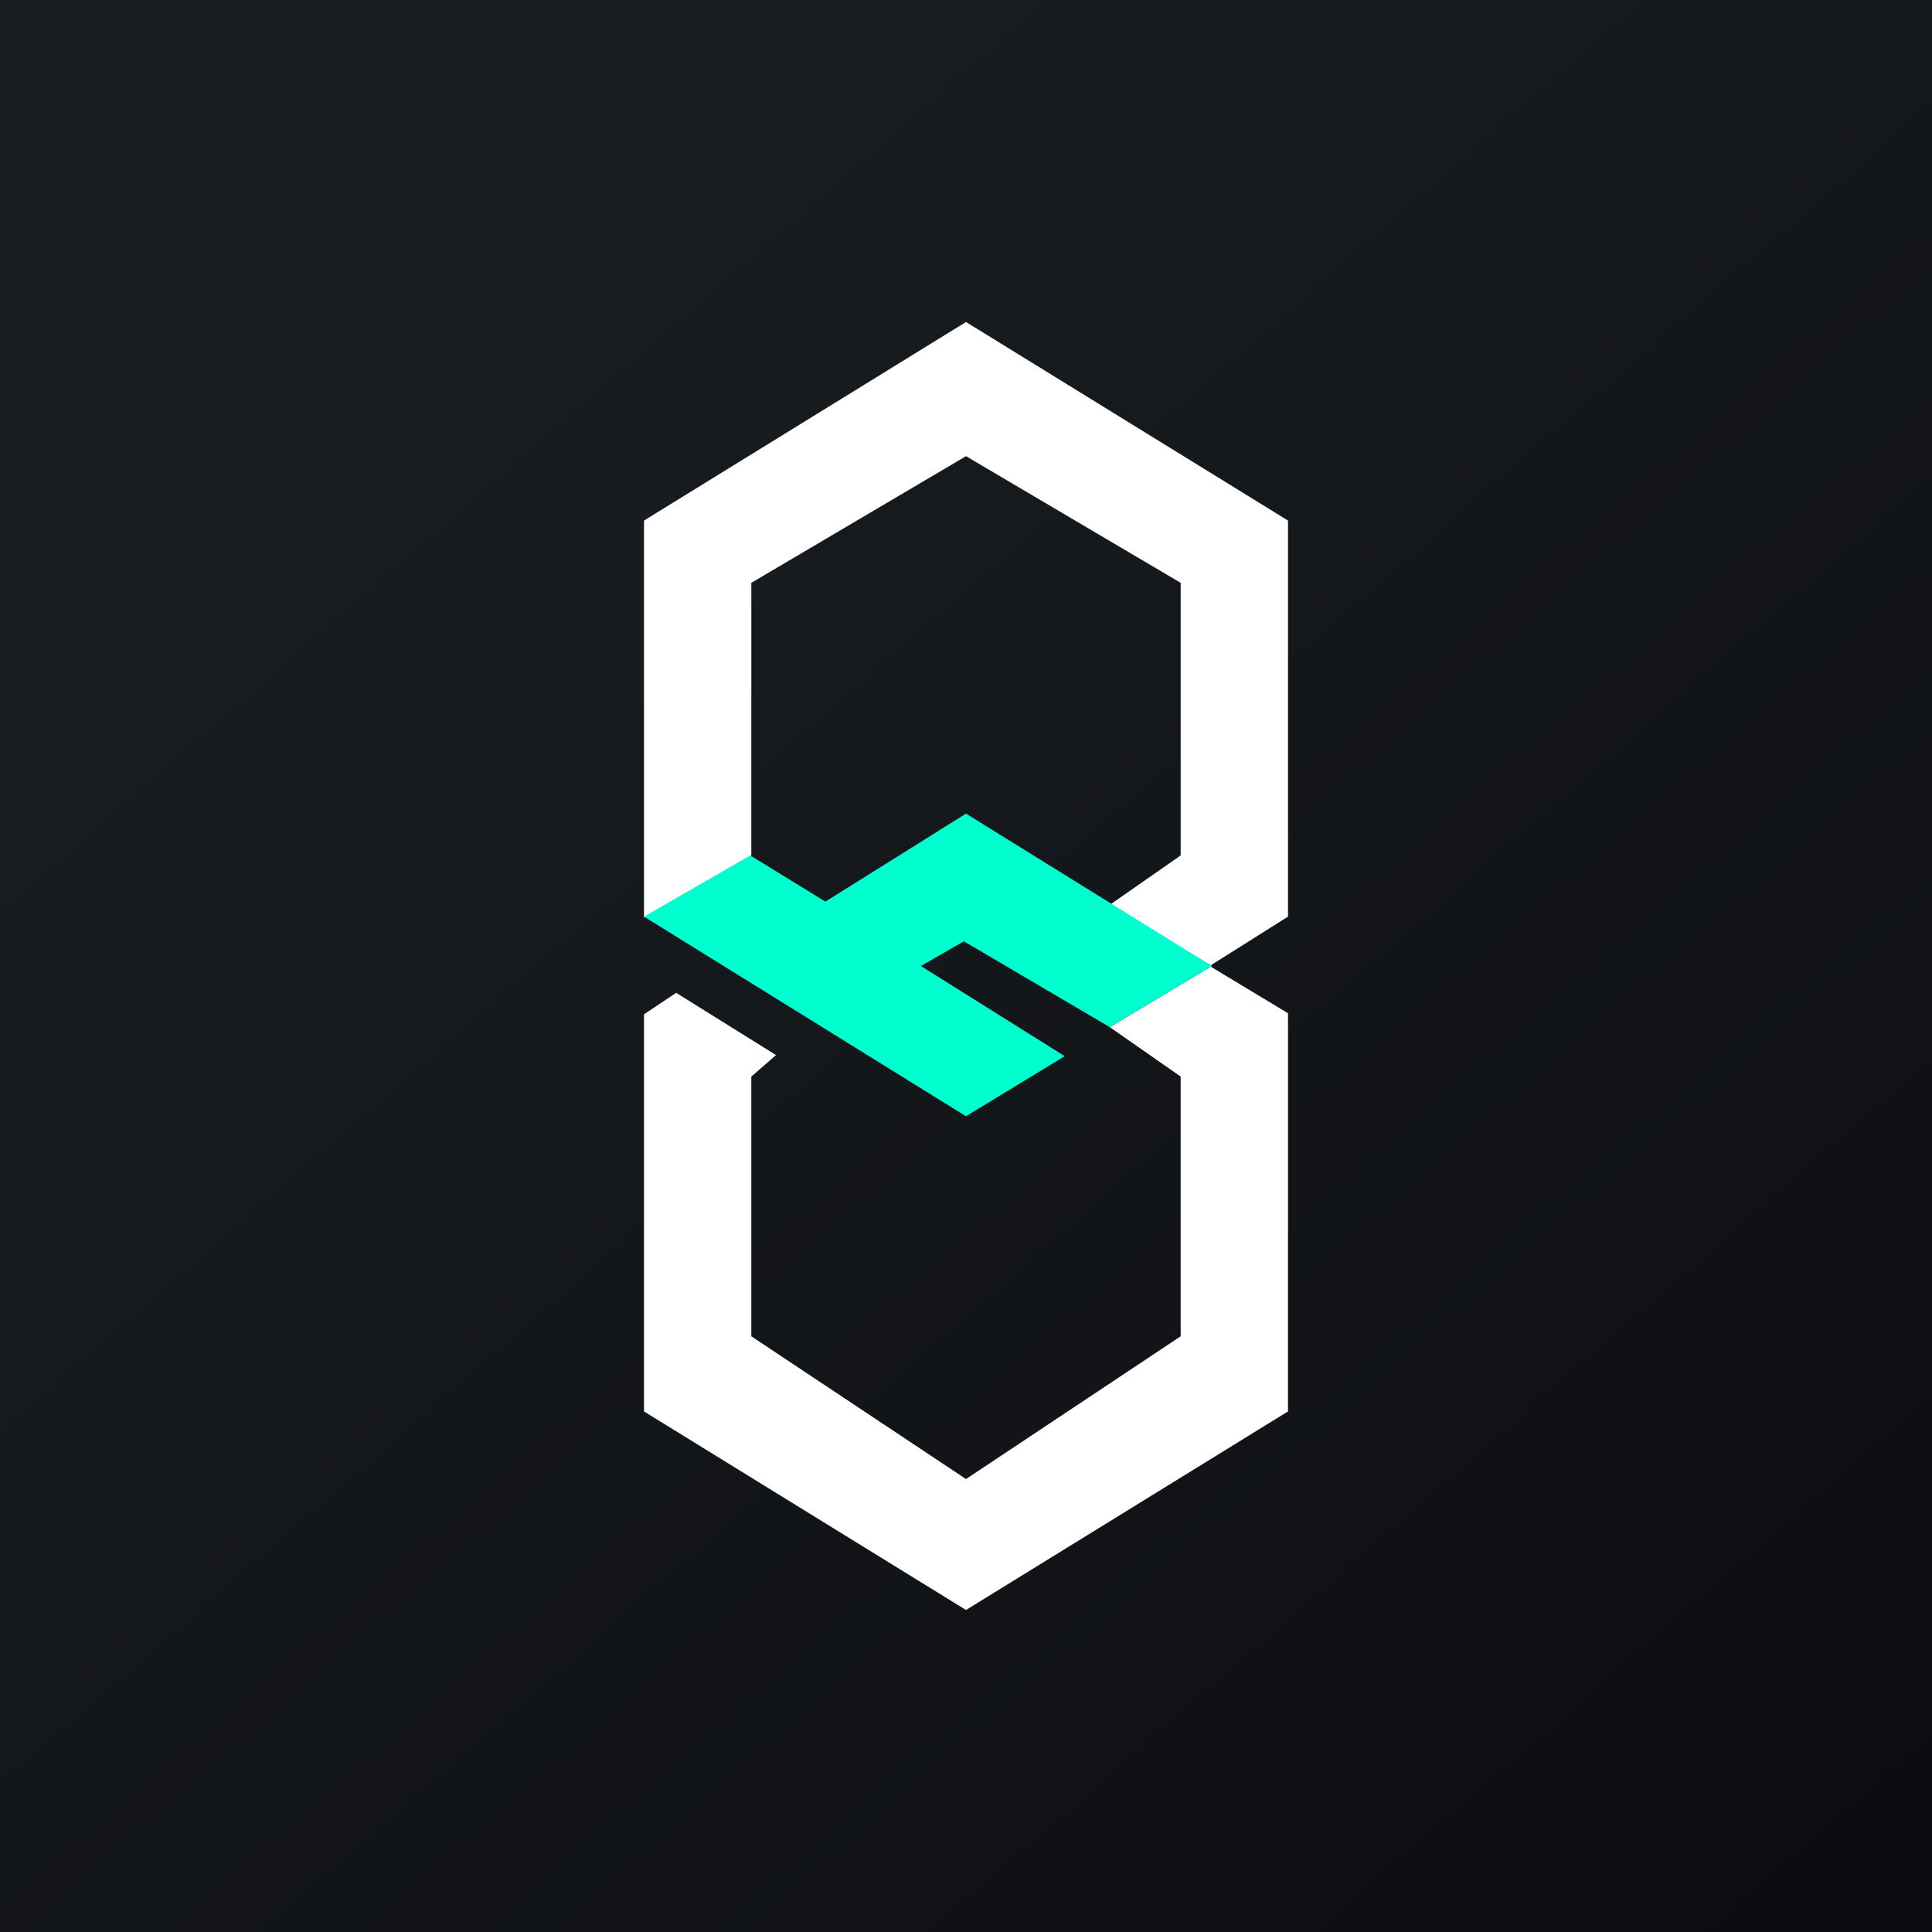 <!-- by TradingView --><svg xmlns="http://www.w3.org/2000/svg" width="18" height="18"><rect width="100%" height="100%" fill="#808080" stroke="none"/><path fill="url(#a3nme0uoj)" d="M0 0h18v18H0z"/><path d="M12 4.85L9 3 6 4.85v3.7l1-.58V5.43l2-1.18 2 1.18v2.54l-.66.46.95.57-.95.57.66.46v2.42l-2 1.33-2-1.33v-2.42l.23-.2-.93-.58-.3.2v3.7L9 15l3-1.85V9.44L11.27 9l.73-.46V4.85z" fill="#fff"/><path d="M6 8.54l.99-.57.7.43L9 7.58 11.29 9l-.95.57-1.36-.8-.4.23 1.34.84-.92.56-3-1.86z" fill="#00FFCE"/><defs><linearGradient id="a3nme0uoj" x1="3.35" y1="3.12" x2="21.9" y2="24.43" gradientUnits="userSpaceOnUse"><stop stop-color="#1A1E21"/><stop offset="1" stop-color="#06060A"/></linearGradient></defs></svg>